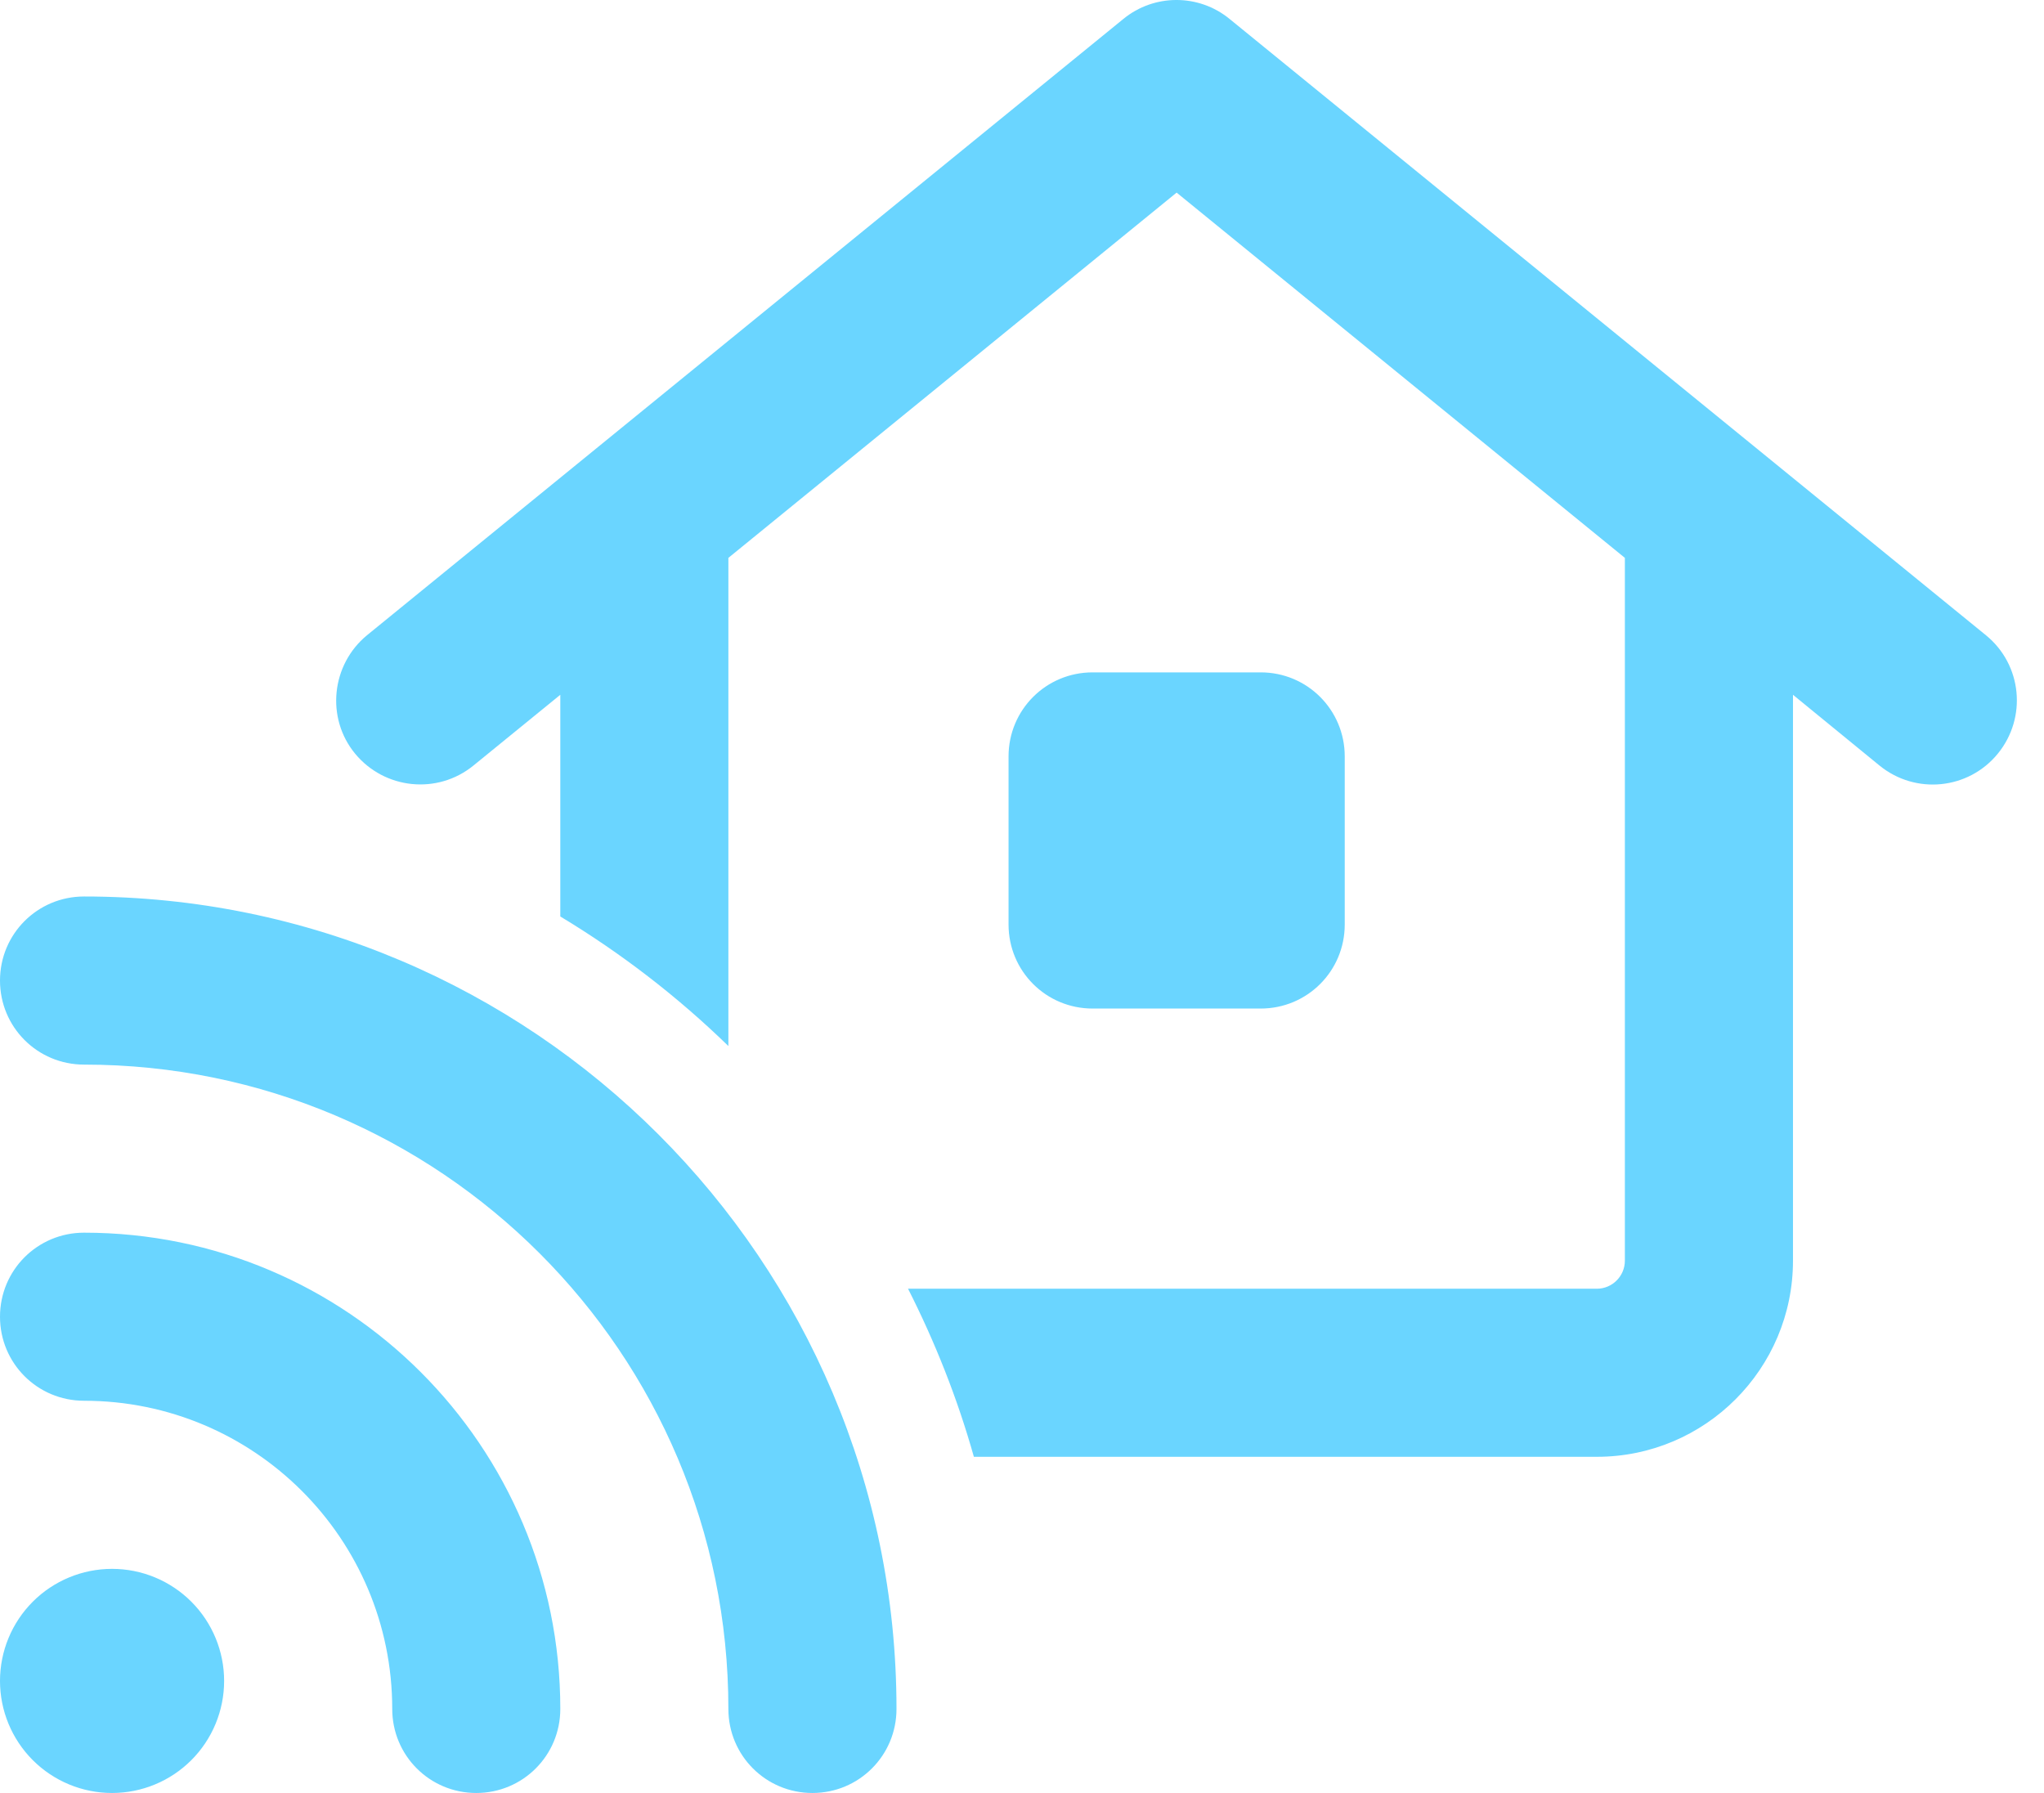 <svg width="57" height="50" viewBox="0 0 57 50" fill="none" xmlns="http://www.w3.org/2000/svg">
<g clip-path="url(#clip0_1_2692)">
<path d="M31.328 0.527C32.188 -0.176 33.428 -0.176 34.287 0.527L55.381 17.715C56.387 18.535 56.533 20.01 55.713 21.016C54.893 22.021 53.418 22.168 52.412 21.348L50 19.375V35.156C50 38.174 47.549 40.625 44.531 40.625H27.158C26.699 38.994 26.074 37.422 25.322 35.938H44.531C44.961 35.938 45.312 35.586 45.312 35.156V15.557L32.812 5.371L20.312 15.557V29.17C18.896 27.793 17.324 26.582 15.625 25.557V19.375L13.203 21.348C12.197 22.168 10.723 22.012 9.902 21.016C9.082 20.02 9.238 18.535 10.234 17.715L31.328 0.527ZM30.469 18.75H35.156C36.455 18.75 37.5 19.795 37.5 21.094V25.781C37.5 27.08 36.455 28.125 35.156 28.125H30.469C29.17 28.125 28.125 27.08 28.125 25.781V21.094C28.125 19.795 29.17 18.75 30.469 18.75ZM2.344 25C14.854 25 25 35.147 25 47.656C25 48.955 23.955 50 22.656 50C21.357 50 20.312 48.955 20.312 47.656C20.312 37.734 12.266 29.688 2.344 29.688C1.045 29.688 0 28.643 0 27.344C0 26.045 1.045 25 2.344 25ZM3.125 43.75C3.954 43.75 4.749 44.079 5.335 44.665C5.921 45.251 6.25 46.046 6.25 46.875C6.25 47.704 5.921 48.499 5.335 49.085C4.749 49.671 3.954 50 3.125 50C2.296 50 1.501 49.671 0.915 49.085C0.329 48.499 0 47.704 0 46.875C0 46.046 0.329 45.251 0.915 44.665C1.501 44.079 2.296 43.75 3.125 43.75ZM0 36.719C0 35.42 1.045 34.375 2.344 34.375C9.678 34.375 15.625 40.322 15.625 47.656C15.625 48.955 14.58 50 13.281 50C11.982 50 10.938 48.955 10.938 47.656C10.938 42.91 7.09 39.062 2.344 39.062C1.045 39.062 0 38.018 0 36.719Z" fill="#6AD5FF"/>
</g>
<defs>
<clipPath id="clip0_1_2692">
<rect width="56.25" height="50" fill="white"/>
</clipPath>
</defs>
</svg>

